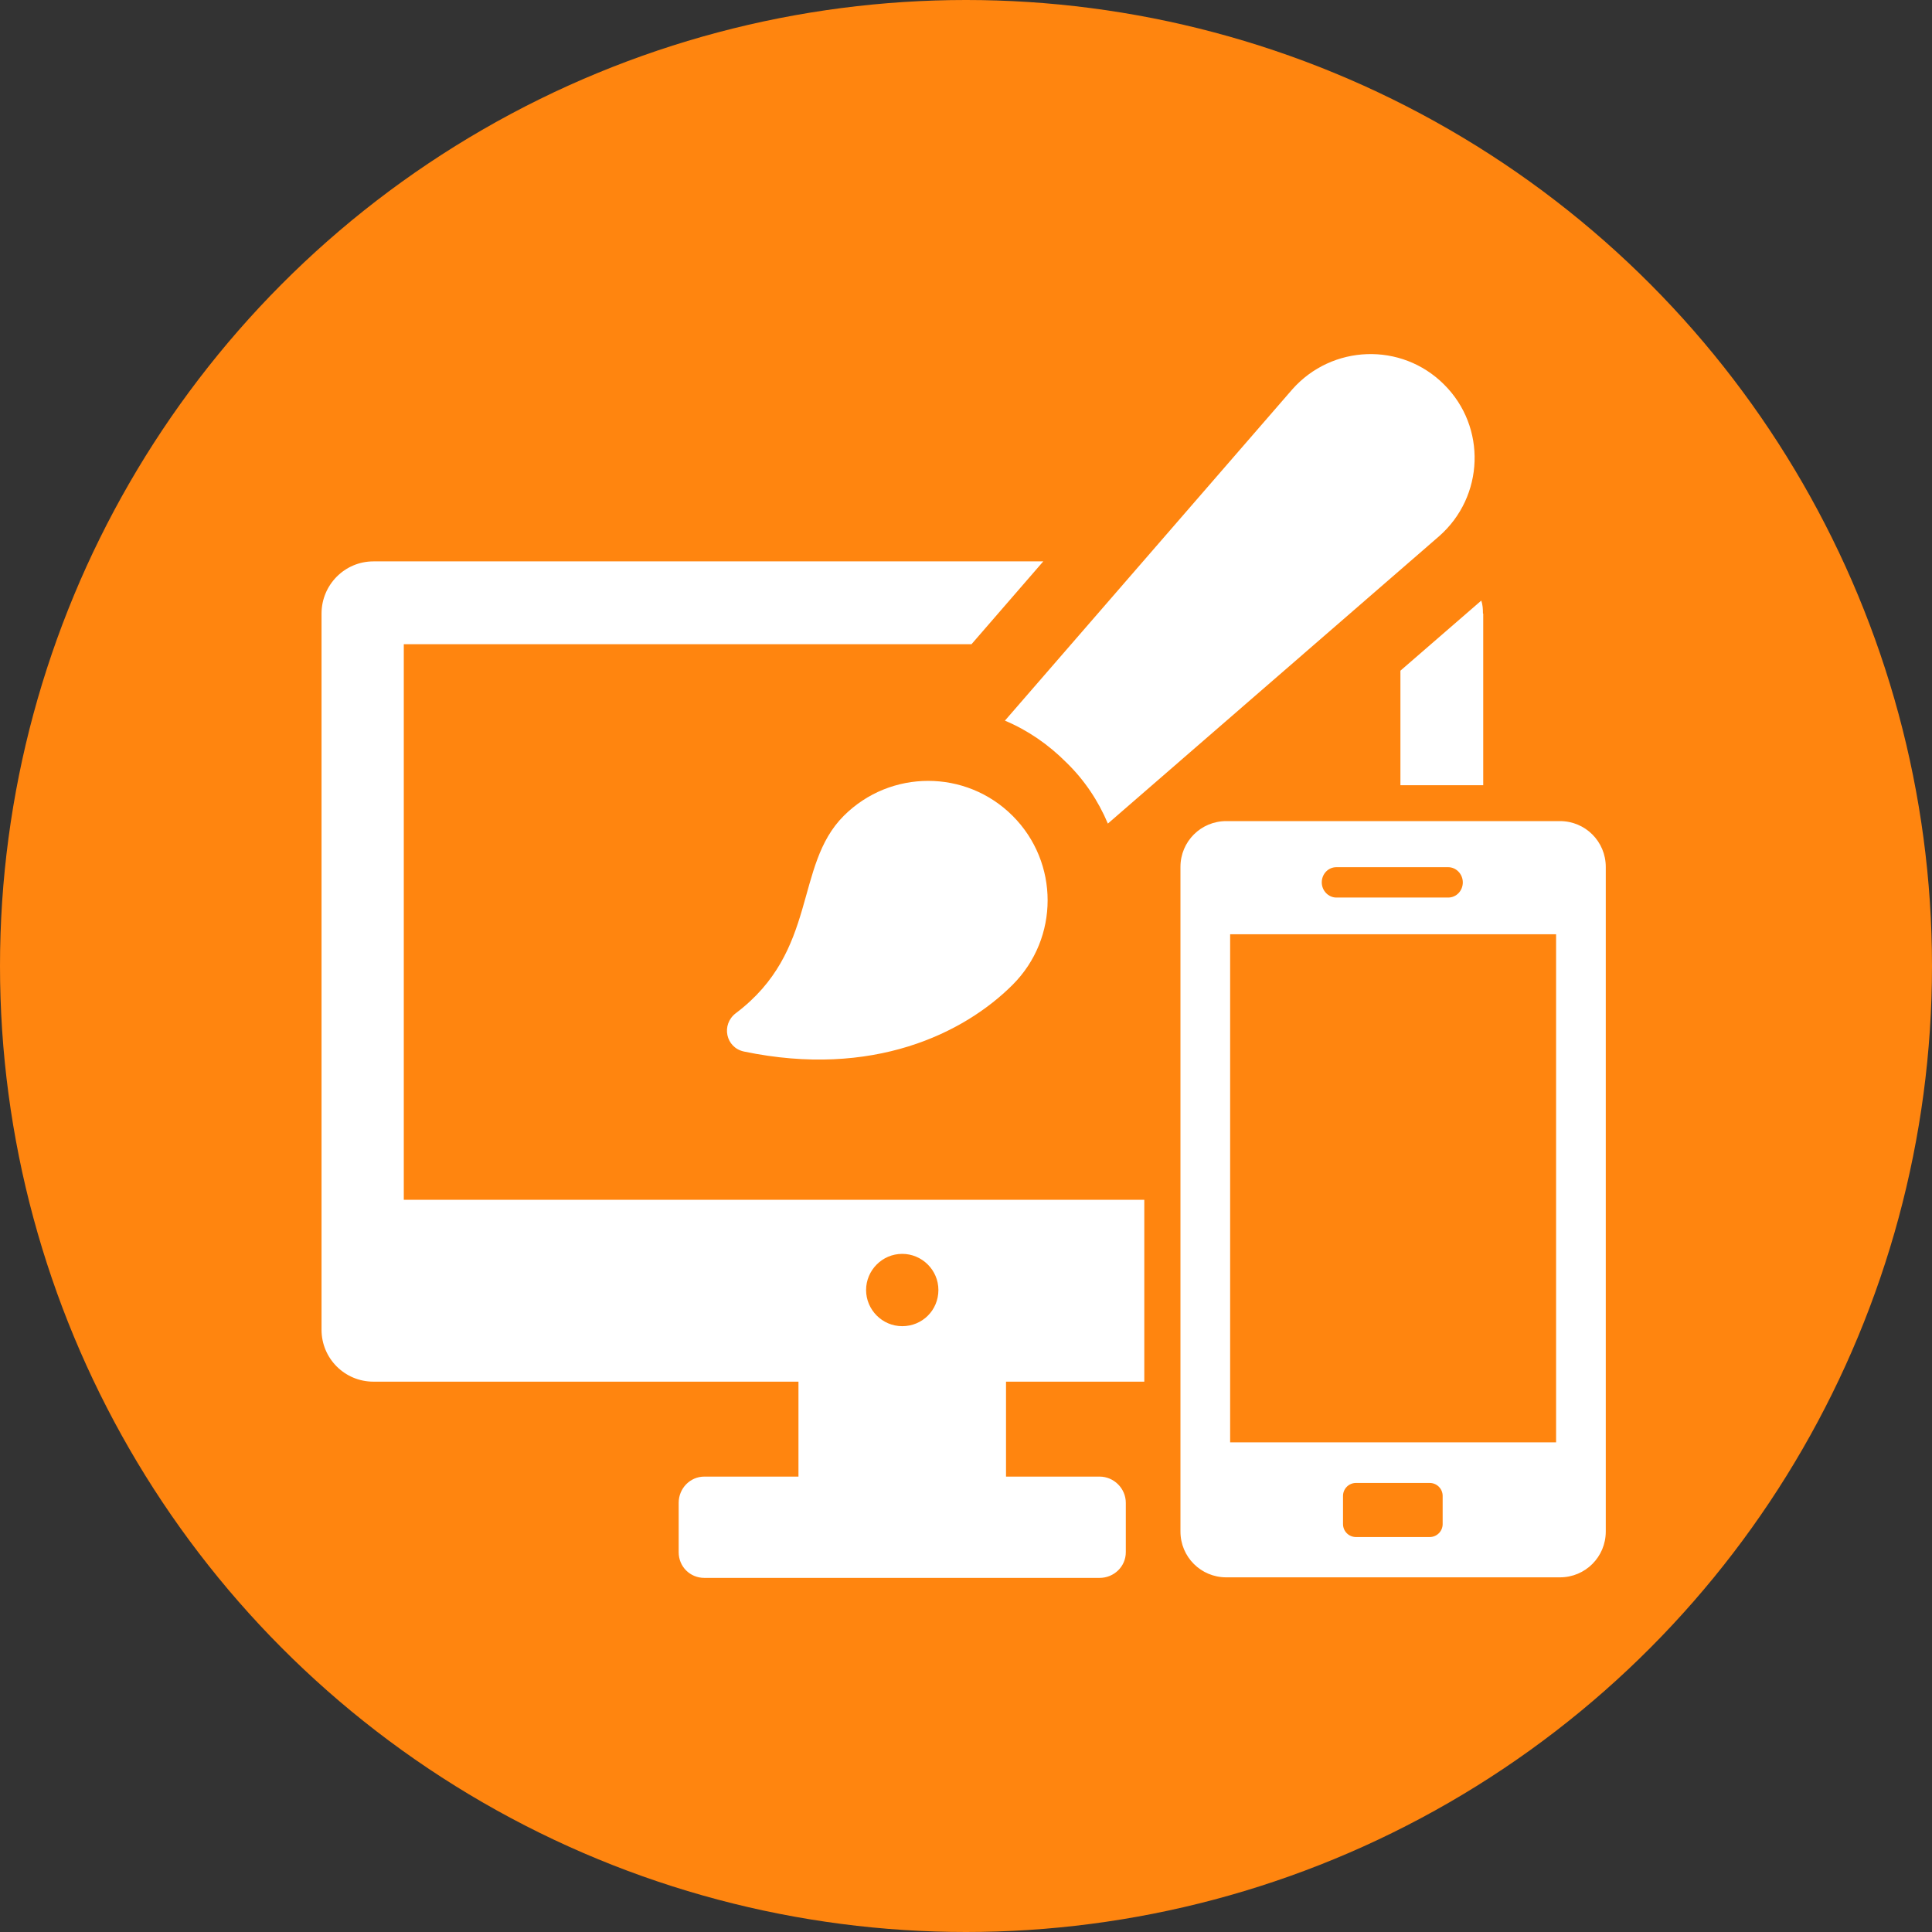 <?xml version="1.0" encoding="UTF-8"?>
<svg id="_レイヤー_1" data-name="レイヤー 1" xmlns="http://www.w3.org/2000/svg" viewBox="0 0 70 70">
  <rect x="0" y="0" width="70" height="70" fill="#333333" stroke="none"/>
  <defs>
    <style>
      .cls-1 {
        fill: #ff850f;
      }

      .cls-1, .cls-2 {
        stroke-width: 0px;
      }

      .cls-2 {
        fill: #fff;
      }
    </style>
  </defs>
  <g id="_レイヤー_2" data-name="レイヤー 2">
    <circle class="cls-1" cx="35" cy="35" r="35"/>
  </g>
  <path class="cls-2" d="m32.69,45.43c-.73,0-1.31.6-1.31,1.31s.58,1.31,1.31,1.31,1.31-.58,1.31-1.31-.6-1.31-1.31-1.31Zm8.77-1.97v6.6h-5.01v3.44h3.39c.52,0,.95.43.95.95v1.79c0,.52-.43.93-.95.93h-14.32c-.52,0-.93-.41-.93-.93v-1.79c0-.52.41-.95.93-.95h3.41v-3.44h-15.4c-1.04,0-1.88-.84-1.88-1.88v-25.95c0-1.04.84-1.89,1.88-1.89h24.27l-2.6,3H14.63v20.13h26.83Zm12.27-21.23c0-.17-.01-.32-.06-.47l-2.93,2.54v4.15h3v-6.22Zm-15.1,5.39c.66.64,1.16,1.39,1.51,2.22l12-10.41c1.64-1.44,1.73-3.96.18-5.5-1.54-1.54-4.06-1.45-5.5.18l-10.41,12c.83.35,1.57.86,2.22,1.51Zm-8.06,1.94c-1.81,1.81-.91,4.89-3.91,7.15-.54.41-.37,1.25.3,1.39,4.66.97,7.97-.66,9.73-2.42,1.69-1.69,1.69-4.43,0-6.12-1.69-1.69-4.43-1.69-6.12,0Zm27.61,1.85v24.08c0,.92-.74,1.66-1.66,1.66h-12.09c-.92,0-1.66-.74-1.66-1.66v-24.08c0-.92.74-1.66,1.66-1.66h12.09c.92,0,1.66.74,1.66,1.66Zm-10.29.56c0,.3.24.55.53.55h4.05c.3,0,.53-.25.53-.55s-.24-.55-.53-.55h-4.05c-.3,0-.53.25-.53.55Zm4.38,22.23c0-.26-.21-.47-.47-.47h-2.67c-.26,0-.47.21-.47.47v1.02c0,.26.21.47.47.47h2.67c.26,0,.47-.21.47-.47v-1.02Zm4.11-20.35h-11.81v18.41h11.81v-18.41Z"/>
</svg>